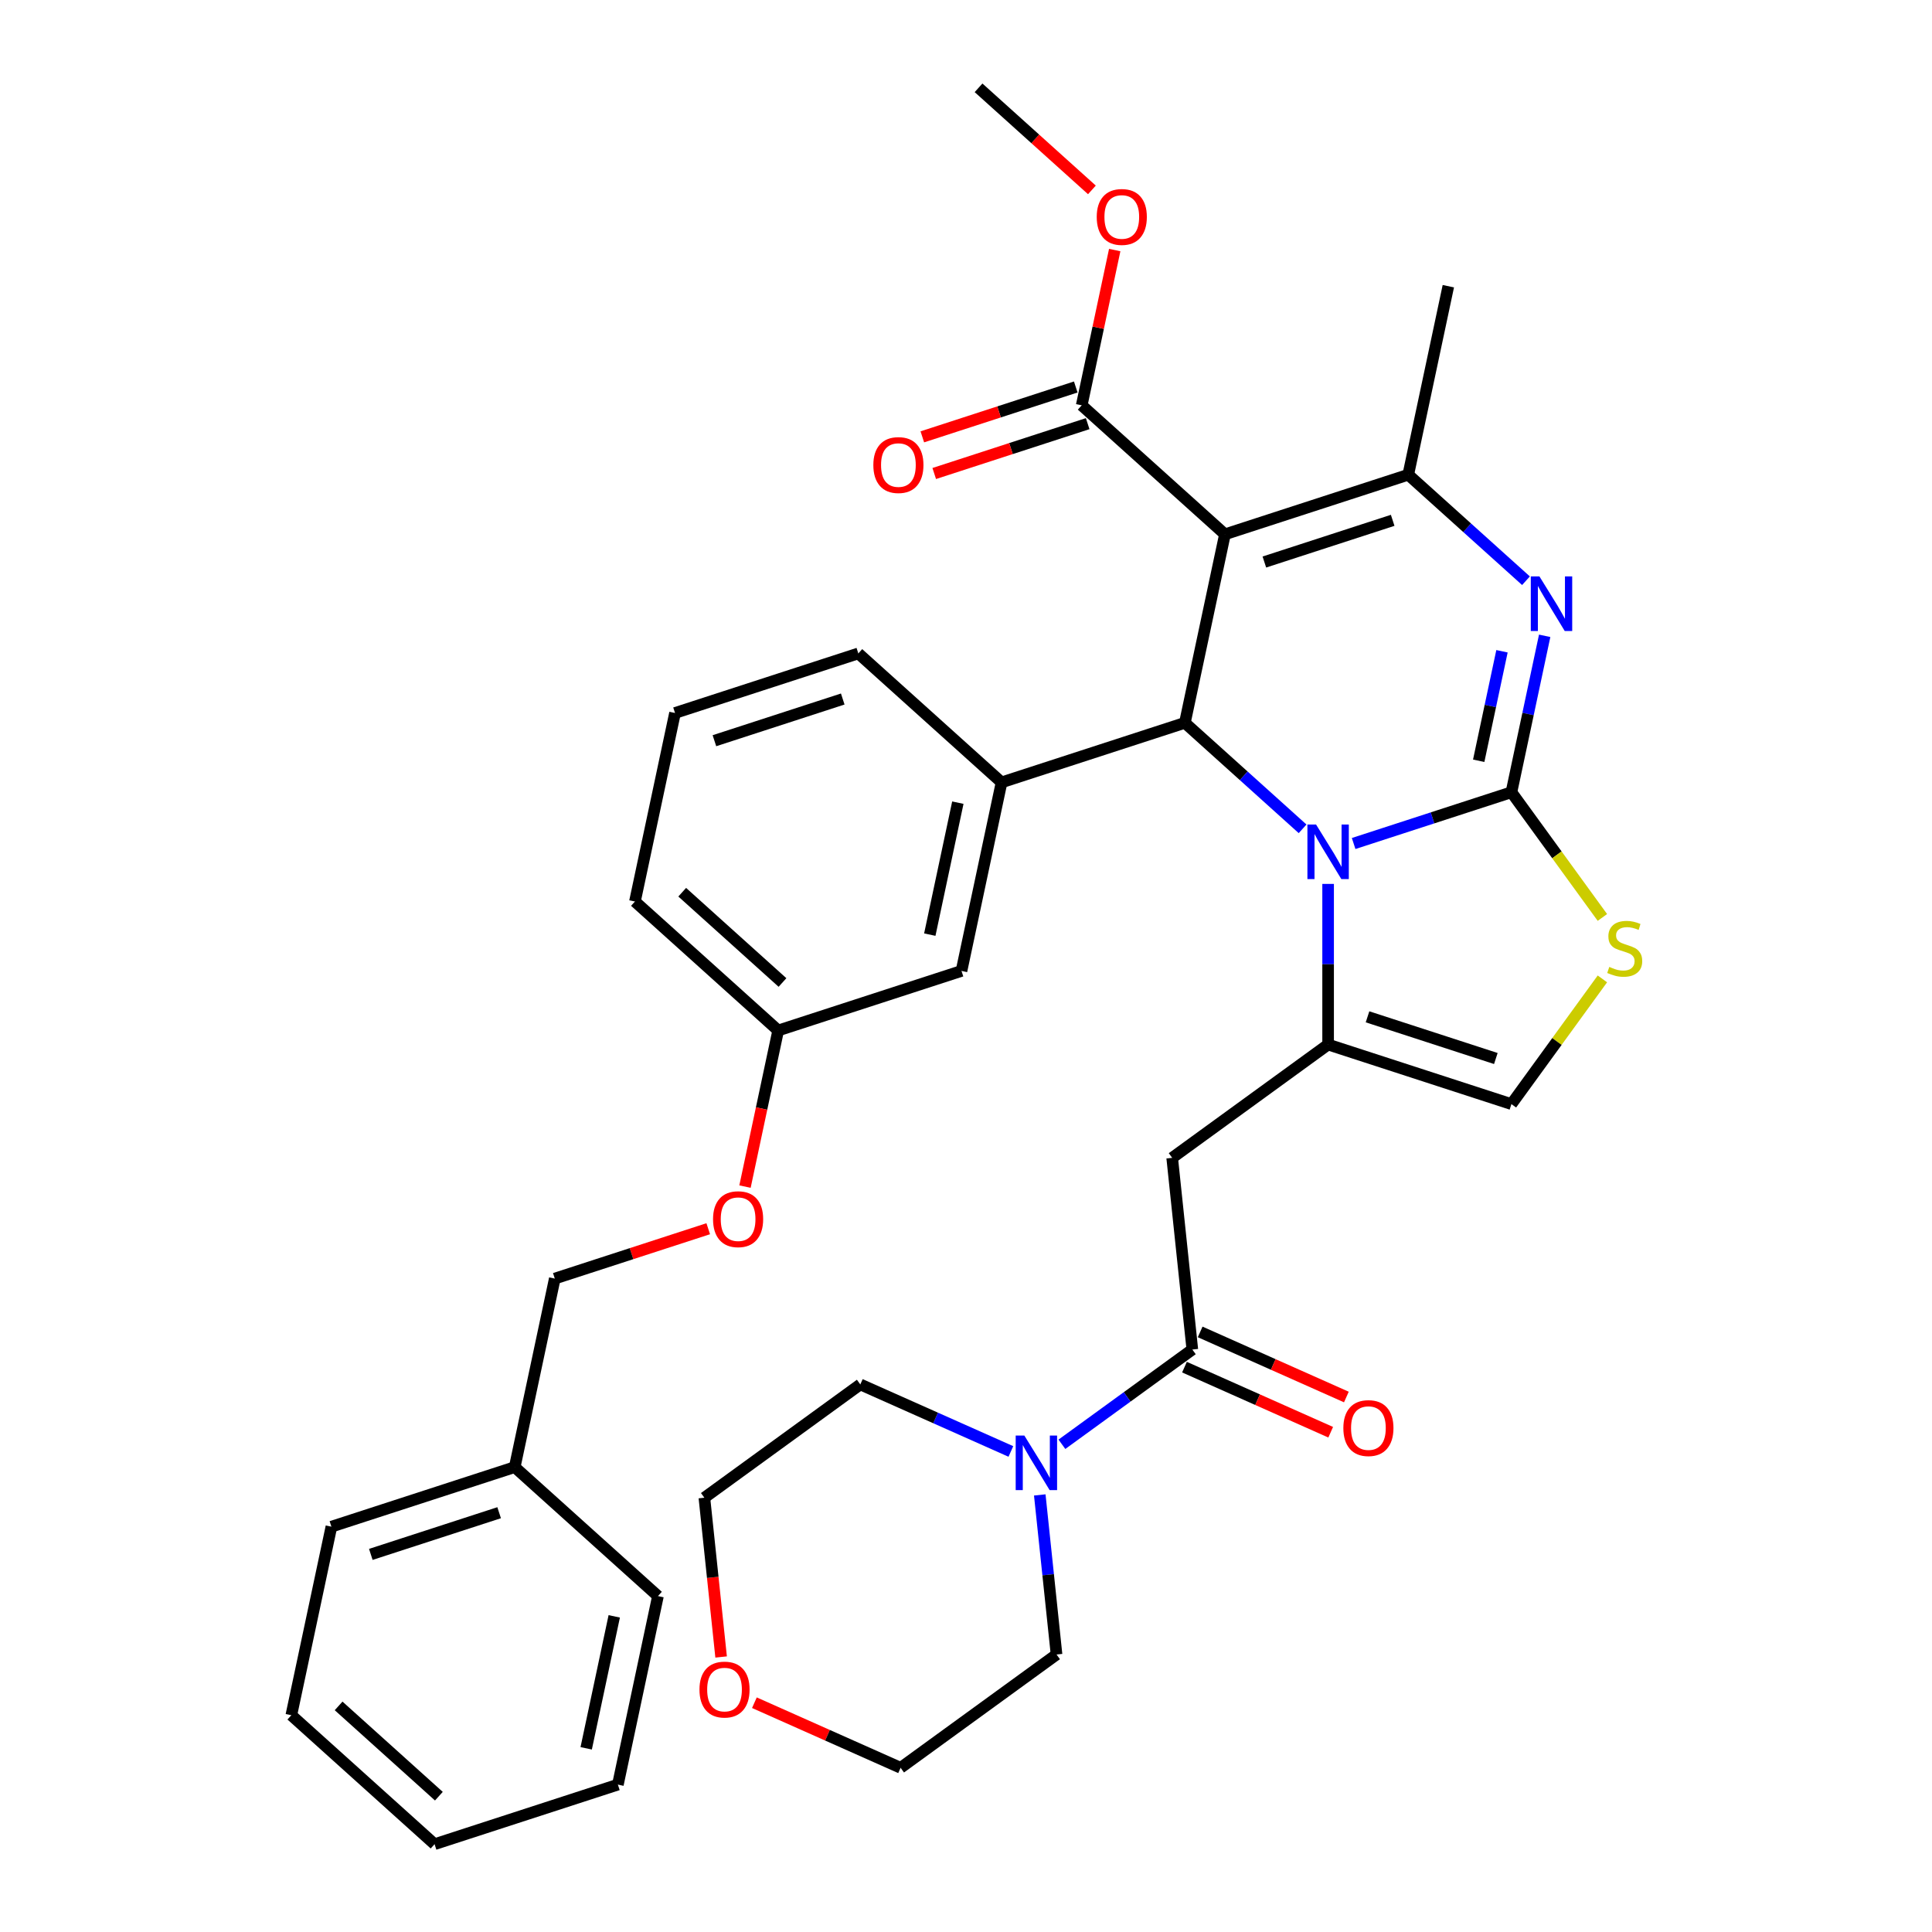 <?xml version='1.0' encoding='iso-8859-1'?>
<svg version='1.1' baseProfile='full'
              xmlns='http://www.w3.org/2000/svg'
                      xmlns:rdkit='http://www.rdkit.org/xml'
                      xmlns:xlink='http://www.w3.org/1999/xlink'
                  xml:space='preserve'
width='1000px' height='1000px' viewBox='0 0 1000 1000'>
<!-- END OF HEADER -->
<rect style='opacity:1.0;fill:#FFFFFF;stroke:none' width='1000' height='1000' x='0' y='0'> </rect>
<path class='bond-0' d='M 373.249,857.654 L 368.917,816.435' style='fill:none;fill-rule:evenodd;stroke:#FF0000;stroke-width:6px;stroke-linecap:butt;stroke-linejoin:miter;stroke-opacity:1' />
<path class='bond-0' d='M 368.917,816.435 L 364.584,775.217' style='fill:none;fill-rule:evenodd;stroke:#000000;stroke-width:6px;stroke-linecap:butt;stroke-linejoin:miter;stroke-opacity:1' />
<path class='bond-1' d='M 390.476,881.32 L 428.314,898.166' style='fill:none;fill-rule:evenodd;stroke:#FF0000;stroke-width:6px;stroke-linecap:butt;stroke-linejoin:miter;stroke-opacity:1' />
<path class='bond-1' d='M 428.314,898.166 L 466.152,915.013' style='fill:none;fill-rule:evenodd;stroke:#000000;stroke-width:6px;stroke-linecap:butt;stroke-linejoin:miter;stroke-opacity:1' />
<path class='bond-2' d='M 617.147,698.514 L 583.395,723.036' style='fill:none;fill-rule:evenodd;stroke:#000000;stroke-width:6px;stroke-linecap:butt;stroke-linejoin:miter;stroke-opacity:1' />
<path class='bond-2' d='M 583.395,723.036 L 549.644,747.558' style='fill:none;fill-rule:evenodd;stroke:#0000FF;stroke-width:6px;stroke-linecap:butt;stroke-linejoin:miter;stroke-opacity:1' />
<path class='bond-3' d='M 613.089,707.628 L 650.927,724.475' style='fill:none;fill-rule:evenodd;stroke:#000000;stroke-width:6px;stroke-linecap:butt;stroke-linejoin:miter;stroke-opacity:1' />
<path class='bond-3' d='M 650.927,724.475 L 688.765,741.321' style='fill:none;fill-rule:evenodd;stroke:#FF0000;stroke-width:6px;stroke-linecap:butt;stroke-linejoin:miter;stroke-opacity:1' />
<path class='bond-3' d='M 621.205,689.4 L 659.043,706.247' style='fill:none;fill-rule:evenodd;stroke:#000000;stroke-width:6px;stroke-linecap:butt;stroke-linejoin:miter;stroke-opacity:1' />
<path class='bond-3' d='M 659.043,706.247 L 696.881,723.093' style='fill:none;fill-rule:evenodd;stroke:#FF0000;stroke-width:6px;stroke-linecap:butt;stroke-linejoin:miter;stroke-opacity:1' />
<path class='bond-4' d='M 617.147,698.514 L 606.718,599.296' style='fill:none;fill-rule:evenodd;stroke:#000000;stroke-width:6px;stroke-linecap:butt;stroke-linejoin:miter;stroke-opacity:1' />
<path class='bond-5' d='M 523.226,751.273 L 484.261,733.925' style='fill:none;fill-rule:evenodd;stroke:#0000FF;stroke-width:6px;stroke-linecap:butt;stroke-linejoin:miter;stroke-opacity:1' />
<path class='bond-5' d='M 484.261,733.925 L 445.296,716.576' style='fill:none;fill-rule:evenodd;stroke:#000000;stroke-width:6px;stroke-linecap:butt;stroke-linejoin:miter;stroke-opacity:1' />
<path class='bond-6' d='M 538.182,773.775 L 542.523,815.074' style='fill:none;fill-rule:evenodd;stroke:#0000FF;stroke-width:6px;stroke-linecap:butt;stroke-linejoin:miter;stroke-opacity:1' />
<path class='bond-6' d='M 542.523,815.074 L 546.864,856.373' style='fill:none;fill-rule:evenodd;stroke:#000000;stroke-width:6px;stroke-linecap:butt;stroke-linejoin:miter;stroke-opacity:1' />
<path class='bond-7' d='M 546.864,856.373 L 466.152,915.013' style='fill:none;fill-rule:evenodd;stroke:#000000;stroke-width:6px;stroke-linecap:butt;stroke-linejoin:miter;stroke-opacity:1' />
<path class='bond-8' d='M 799.521,329.098 L 790.916,369.58' style='fill:none;fill-rule:evenodd;stroke:#0000FF;stroke-width:6px;stroke-linecap:butt;stroke-linejoin:miter;stroke-opacity:1' />
<path class='bond-8' d='M 790.916,369.58 L 782.312,410.062' style='fill:none;fill-rule:evenodd;stroke:#000000;stroke-width:6px;stroke-linecap:butt;stroke-linejoin:miter;stroke-opacity:1' />
<path class='bond-8' d='M 777.423,337.094 L 771.4,365.431' style='fill:none;fill-rule:evenodd;stroke:#0000FF;stroke-width:6px;stroke-linecap:butt;stroke-linejoin:miter;stroke-opacity:1' />
<path class='bond-8' d='M 771.4,365.431 L 765.376,393.769' style='fill:none;fill-rule:evenodd;stroke:#000000;stroke-width:6px;stroke-linecap:butt;stroke-linejoin:miter;stroke-opacity:1' />
<path class='bond-9' d='M 789.845,300.584 L 759.38,273.153' style='fill:none;fill-rule:evenodd;stroke:#0000FF;stroke-width:6px;stroke-linecap:butt;stroke-linejoin:miter;stroke-opacity:1' />
<path class='bond-9' d='M 759.38,273.153 L 728.914,245.721' style='fill:none;fill-rule:evenodd;stroke:#000000;stroke-width:6px;stroke-linecap:butt;stroke-linejoin:miter;stroke-opacity:1' />
<path class='bond-10' d='M 613.29,374.135 L 643.756,401.566' style='fill:none;fill-rule:evenodd;stroke:#000000;stroke-width:6px;stroke-linecap:butt;stroke-linejoin:miter;stroke-opacity:1' />
<path class='bond-10' d='M 643.756,401.566 L 674.221,428.998' style='fill:none;fill-rule:evenodd;stroke:#0000FF;stroke-width:6px;stroke-linecap:butt;stroke-linejoin:miter;stroke-opacity:1' />
<path class='bond-11' d='M 613.29,374.135 L 634.032,276.551' style='fill:none;fill-rule:evenodd;stroke:#000000;stroke-width:6px;stroke-linecap:butt;stroke-linejoin:miter;stroke-opacity:1' />
<path class='bond-12' d='M 613.29,374.135 L 518.408,404.964' style='fill:none;fill-rule:evenodd;stroke:#000000;stroke-width:6px;stroke-linecap:butt;stroke-linejoin:miter;stroke-opacity:1' />
<path class='bond-13' d='M 634.032,276.551 L 559.893,209.795' style='fill:none;fill-rule:evenodd;stroke:#000000;stroke-width:6px;stroke-linecap:butt;stroke-linejoin:miter;stroke-opacity:1' />
<path class='bond-14' d='M 634.032,276.551 L 728.914,245.721' style='fill:none;fill-rule:evenodd;stroke:#000000;stroke-width:6px;stroke-linecap:butt;stroke-linejoin:miter;stroke-opacity:1' />
<path class='bond-14' d='M 654.431,290.903 L 720.848,269.322' style='fill:none;fill-rule:evenodd;stroke:#000000;stroke-width:6px;stroke-linecap:butt;stroke-linejoin:miter;stroke-opacity:1' />
<path class='bond-15' d='M 728.914,245.721 L 749.657,148.137' style='fill:none;fill-rule:evenodd;stroke:#000000;stroke-width:6px;stroke-linecap:butt;stroke-linejoin:miter;stroke-opacity:1' />
<path class='bond-16' d='M 700.639,436.599 L 741.475,423.33' style='fill:none;fill-rule:evenodd;stroke:#0000FF;stroke-width:6px;stroke-linecap:butt;stroke-linejoin:miter;stroke-opacity:1' />
<path class='bond-16' d='M 741.475,423.33 L 782.312,410.062' style='fill:none;fill-rule:evenodd;stroke:#000000;stroke-width:6px;stroke-linecap:butt;stroke-linejoin:miter;stroke-opacity:1' />
<path class='bond-17' d='M 687.43,457.512 L 687.43,499.084' style='fill:none;fill-rule:evenodd;stroke:#0000FF;stroke-width:6px;stroke-linecap:butt;stroke-linejoin:miter;stroke-opacity:1' />
<path class='bond-17' d='M 687.43,499.084 L 687.43,540.656' style='fill:none;fill-rule:evenodd;stroke:#000000;stroke-width:6px;stroke-linecap:butt;stroke-linejoin:miter;stroke-opacity:1' />
<path class='bond-18' d='M 782.312,410.062 L 805.855,442.467' style='fill:none;fill-rule:evenodd;stroke:#000000;stroke-width:6px;stroke-linecap:butt;stroke-linejoin:miter;stroke-opacity:1' />
<path class='bond-18' d='M 805.855,442.467 L 829.399,474.872' style='fill:none;fill-rule:evenodd;stroke:#CCCC00;stroke-width:6px;stroke-linecap:butt;stroke-linejoin:miter;stroke-opacity:1' />
<path class='bond-19' d='M 829.399,506.674 L 805.855,539.079' style='fill:none;fill-rule:evenodd;stroke:#CCCC00;stroke-width:6px;stroke-linecap:butt;stroke-linejoin:miter;stroke-opacity:1' />
<path class='bond-19' d='M 805.855,539.079 L 782.312,571.485' style='fill:none;fill-rule:evenodd;stroke:#000000;stroke-width:6px;stroke-linecap:butt;stroke-linejoin:miter;stroke-opacity:1' />
<path class='bond-20' d='M 782.312,571.485 L 687.43,540.656' style='fill:none;fill-rule:evenodd;stroke:#000000;stroke-width:6px;stroke-linecap:butt;stroke-linejoin:miter;stroke-opacity:1' />
<path class='bond-20' d='M 774.245,547.884 L 707.828,526.304' style='fill:none;fill-rule:evenodd;stroke:#000000;stroke-width:6px;stroke-linecap:butt;stroke-linejoin:miter;stroke-opacity:1' />
<path class='bond-21' d='M 687.43,540.656 L 606.718,599.296' style='fill:none;fill-rule:evenodd;stroke:#000000;stroke-width:6px;stroke-linecap:butt;stroke-linejoin:miter;stroke-opacity:1' />
<path class='bond-22' d='M 349.387,369.038 L 444.269,338.209' style='fill:none;fill-rule:evenodd;stroke:#000000;stroke-width:6px;stroke-linecap:butt;stroke-linejoin:miter;stroke-opacity:1' />
<path class='bond-22' d='M 369.785,383.39 L 436.202,361.809' style='fill:none;fill-rule:evenodd;stroke:#000000;stroke-width:6px;stroke-linecap:butt;stroke-linejoin:miter;stroke-opacity:1' />
<path class='bond-23' d='M 349.387,369.038 L 328.644,466.622' style='fill:none;fill-rule:evenodd;stroke:#000000;stroke-width:6px;stroke-linecap:butt;stroke-linejoin:miter;stroke-opacity:1' />
<path class='bond-24' d='M 444.269,338.209 L 518.408,404.964' style='fill:none;fill-rule:evenodd;stroke:#000000;stroke-width:6px;stroke-linecap:butt;stroke-linejoin:miter;stroke-opacity:1' />
<path class='bond-25' d='M 518.408,404.964 L 497.666,502.549' style='fill:none;fill-rule:evenodd;stroke:#000000;stroke-width:6px;stroke-linecap:butt;stroke-linejoin:miter;stroke-opacity:1' />
<path class='bond-25' d='M 495.78,415.453 L 481.26,483.763' style='fill:none;fill-rule:evenodd;stroke:#000000;stroke-width:6px;stroke-linecap:butt;stroke-linejoin:miter;stroke-opacity:1' />
<path class='bond-26' d='M 402.784,533.378 L 497.666,502.549' style='fill:none;fill-rule:evenodd;stroke:#000000;stroke-width:6px;stroke-linecap:butt;stroke-linejoin:miter;stroke-opacity:1' />
<path class='bond-27' d='M 402.784,533.378 L 328.644,466.622' style='fill:none;fill-rule:evenodd;stroke:#000000;stroke-width:6px;stroke-linecap:butt;stroke-linejoin:miter;stroke-opacity:1' />
<path class='bond-27' d='M 405.014,508.537 L 353.116,461.808' style='fill:none;fill-rule:evenodd;stroke:#000000;stroke-width:6px;stroke-linecap:butt;stroke-linejoin:miter;stroke-opacity:1' />
<path class='bond-28' d='M 402.784,533.378 L 394.196,573.78' style='fill:none;fill-rule:evenodd;stroke:#000000;stroke-width:6px;stroke-linecap:butt;stroke-linejoin:miter;stroke-opacity:1' />
<path class='bond-28' d='M 394.196,573.78 L 385.609,614.182' style='fill:none;fill-rule:evenodd;stroke:#FF0000;stroke-width:6px;stroke-linecap:butt;stroke-linejoin:miter;stroke-opacity:1' />
<path class='bond-29' d='M 366.578,635.987 L 326.869,648.889' style='fill:none;fill-rule:evenodd;stroke:#FF0000;stroke-width:6px;stroke-linecap:butt;stroke-linejoin:miter;stroke-opacity:1' />
<path class='bond-29' d='M 326.869,648.889 L 287.16,661.791' style='fill:none;fill-rule:evenodd;stroke:#000000;stroke-width:6px;stroke-linecap:butt;stroke-linejoin:miter;stroke-opacity:1' />
<path class='bond-30' d='M 287.16,661.791 L 266.418,759.376' style='fill:none;fill-rule:evenodd;stroke:#000000;stroke-width:6px;stroke-linecap:butt;stroke-linejoin:miter;stroke-opacity:1' />
<path class='bond-31' d='M 266.418,759.376 L 171.536,790.205' style='fill:none;fill-rule:evenodd;stroke:#000000;stroke-width:6px;stroke-linecap:butt;stroke-linejoin:miter;stroke-opacity:1' />
<path class='bond-31' d='M 258.351,782.977 L 191.934,804.557' style='fill:none;fill-rule:evenodd;stroke:#000000;stroke-width:6px;stroke-linecap:butt;stroke-linejoin:miter;stroke-opacity:1' />
<path class='bond-32' d='M 266.418,759.376 L 340.557,826.132' style='fill:none;fill-rule:evenodd;stroke:#000000;stroke-width:6px;stroke-linecap:butt;stroke-linejoin:miter;stroke-opacity:1' />
<path class='bond-33' d='M 171.536,790.205 L 150.793,887.79' style='fill:none;fill-rule:evenodd;stroke:#000000;stroke-width:6px;stroke-linecap:butt;stroke-linejoin:miter;stroke-opacity:1' />
<path class='bond-34' d='M 150.793,887.79 L 224.933,954.545' style='fill:none;fill-rule:evenodd;stroke:#000000;stroke-width:6px;stroke-linecap:butt;stroke-linejoin:miter;stroke-opacity:1' />
<path class='bond-34' d='M 175.266,882.975 L 227.163,929.704' style='fill:none;fill-rule:evenodd;stroke:#000000;stroke-width:6px;stroke-linecap:butt;stroke-linejoin:miter;stroke-opacity:1' />
<path class='bond-35' d='M 224.933,954.545 L 319.815,923.716' style='fill:none;fill-rule:evenodd;stroke:#000000;stroke-width:6px;stroke-linecap:butt;stroke-linejoin:miter;stroke-opacity:1' />
<path class='bond-36' d='M 319.815,923.716 L 340.557,826.132' style='fill:none;fill-rule:evenodd;stroke:#000000;stroke-width:6px;stroke-linecap:butt;stroke-linejoin:miter;stroke-opacity:1' />
<path class='bond-36' d='M 303.409,904.93 L 317.929,836.621' style='fill:none;fill-rule:evenodd;stroke:#000000;stroke-width:6px;stroke-linecap:butt;stroke-linejoin:miter;stroke-opacity:1' />
<path class='bond-37' d='M 559.893,209.795 L 568.434,169.612' style='fill:none;fill-rule:evenodd;stroke:#000000;stroke-width:6px;stroke-linecap:butt;stroke-linejoin:miter;stroke-opacity:1' />
<path class='bond-37' d='M 568.434,169.612 L 576.975,129.43' style='fill:none;fill-rule:evenodd;stroke:#FF0000;stroke-width:6px;stroke-linecap:butt;stroke-linejoin:miter;stroke-opacity:1' />
<path class='bond-38' d='M 556.81,200.307 L 517.101,213.209' style='fill:none;fill-rule:evenodd;stroke:#000000;stroke-width:6px;stroke-linecap:butt;stroke-linejoin:miter;stroke-opacity:1' />
<path class='bond-38' d='M 517.101,213.209 L 477.391,226.111' style='fill:none;fill-rule:evenodd;stroke:#FF0000;stroke-width:6px;stroke-linecap:butt;stroke-linejoin:miter;stroke-opacity:1' />
<path class='bond-38' d='M 562.976,219.283 L 523.266,232.185' style='fill:none;fill-rule:evenodd;stroke:#000000;stroke-width:6px;stroke-linecap:butt;stroke-linejoin:miter;stroke-opacity:1' />
<path class='bond-38' d='M 523.266,232.185 L 483.557,245.088' style='fill:none;fill-rule:evenodd;stroke:#FF0000;stroke-width:6px;stroke-linecap:butt;stroke-linejoin:miter;stroke-opacity:1' />
<path class='bond-39' d='M 565.171,98.287 L 535.833,71.871' style='fill:none;fill-rule:evenodd;stroke:#FF0000;stroke-width:6px;stroke-linecap:butt;stroke-linejoin:miter;stroke-opacity:1' />
<path class='bond-39' d='M 535.833,71.871 L 506.495,45.455' style='fill:none;fill-rule:evenodd;stroke:#000000;stroke-width:6px;stroke-linecap:butt;stroke-linejoin:miter;stroke-opacity:1' />
<path class='bond-40' d='M 445.296,716.576 L 364.584,775.217' style='fill:none;fill-rule:evenodd;stroke:#000000;stroke-width:6px;stroke-linecap:butt;stroke-linejoin:miter;stroke-opacity:1' />
<path  class='atom-0' d='M 362.043 874.515
Q 362.043 867.731, 365.395 863.94
Q 368.747 860.148, 375.013 860.148
Q 381.278 860.148, 384.63 863.94
Q 387.982 867.731, 387.982 874.515
Q 387.982 881.378, 384.59 885.289
Q 381.198 889.16, 375.013 889.16
Q 368.787 889.16, 365.395 885.289
Q 362.043 881.418, 362.043 874.515
M 375.013 885.968
Q 379.322 885.968, 381.637 883.094
Q 383.991 880.181, 383.991 874.515
Q 383.991 868.968, 381.637 866.174
Q 379.322 863.341, 375.013 863.341
Q 370.703 863.341, 368.348 866.134
Q 366.034 868.928, 366.034 874.515
Q 366.034 880.221, 368.348 883.094
Q 370.703 885.968, 375.013 885.968
' fill='#FF0000'/>
<path  class='atom-2' d='M 530.19 743.028
L 539.448 757.992
Q 540.366 759.469, 541.843 762.143
Q 543.319 764.816, 543.399 764.976
L 543.399 743.028
L 547.15 743.028
L 547.15 771.281
L 543.279 771.281
L 533.343 754.92
Q 532.185 753.004, 530.948 750.809
Q 529.751 748.614, 529.392 747.936
L 529.392 771.281
L 525.721 771.281
L 525.721 743.028
L 530.19 743.028
' fill='#0000FF'/>
<path  class='atom-3' d='M 695.317 739.172
Q 695.317 732.388, 698.669 728.597
Q 702.021 724.806, 708.286 724.806
Q 714.552 724.806, 717.904 728.597
Q 721.256 732.388, 721.256 739.172
Q 721.256 746.036, 717.864 749.946
Q 714.472 753.817, 708.286 753.817
Q 702.061 753.817, 698.669 749.946
Q 695.317 746.076, 695.317 739.172
M 708.286 750.625
Q 712.596 750.625, 714.911 747.752
Q 717.265 744.838, 717.265 739.172
Q 717.265 733.625, 714.911 730.832
Q 712.596 727.998, 708.286 727.998
Q 703.977 727.998, 701.622 730.792
Q 699.308 733.585, 699.308 739.172
Q 699.308 744.878, 701.622 747.752
Q 703.977 750.625, 708.286 750.625
' fill='#FF0000'/>
<path  class='atom-5' d='M 796.809 298.35
L 806.067 313.315
Q 806.985 314.792, 808.461 317.465
Q 809.938 320.139, 810.018 320.299
L 810.018 298.35
L 813.769 298.35
L 813.769 326.604
L 809.898 326.604
L 799.961 310.242
Q 798.804 308.327, 797.567 306.132
Q 796.37 303.937, 796.011 303.259
L 796.011 326.604
L 792.339 326.604
L 792.339 298.35
L 796.809 298.35
' fill='#0000FF'/>
<path  class='atom-9' d='M 681.185 426.764
L 690.443 441.729
Q 691.361 443.205, 692.837 445.879
Q 694.314 448.553, 694.393 448.712
L 694.393 426.764
L 698.145 426.764
L 698.145 455.018
L 694.274 455.018
L 684.337 438.656
Q 683.18 436.741, 681.943 434.546
Q 680.746 432.351, 680.386 431.673
L 680.386 455.018
L 676.715 455.018
L 676.715 426.764
L 681.185 426.764
' fill='#0000FF'/>
<path  class='atom-11' d='M 832.971 500.47
Q 833.29 500.59, 834.607 501.149
Q 835.924 501.707, 837.36 502.067
Q 838.837 502.386, 840.274 502.386
Q 842.947 502.386, 844.504 501.109
Q 846.06 499.792, 846.06 497.517
Q 846.06 495.961, 845.262 495.003
Q 844.504 494.045, 843.306 493.527
Q 842.109 493.008, 840.114 492.409
Q 837.6 491.651, 836.083 490.933
Q 834.607 490.215, 833.53 488.698
Q 832.492 487.182, 832.492 484.628
Q 832.492 481.076, 834.886 478.881
Q 837.321 476.686, 842.109 476.686
Q 845.382 476.686, 849.093 478.243
L 848.175 481.315
Q 844.783 479.919, 842.229 479.919
Q 839.475 479.919, 837.959 481.076
Q 836.443 482.193, 836.483 484.149
Q 836.483 485.665, 837.241 486.583
Q 838.039 487.501, 839.156 488.02
Q 840.314 488.538, 842.229 489.137
Q 844.783 489.935, 846.299 490.733
Q 847.816 491.531, 848.893 493.168
Q 850.011 494.764, 850.011 497.517
Q 850.011 501.428, 847.377 503.543
Q 844.783 505.618, 840.433 505.618
Q 837.919 505.618, 836.004 505.06
Q 834.128 504.541, 831.893 503.623
L 832.971 500.47
' fill='#CCCC00'/>
<path  class='atom-21' d='M 369.072 631.042
Q 369.072 624.258, 372.424 620.467
Q 375.777 616.676, 382.042 616.676
Q 388.307 616.676, 391.659 620.467
Q 395.011 624.258, 395.011 631.042
Q 395.011 637.906, 391.619 641.817
Q 388.227 645.688, 382.042 645.688
Q 375.816 645.688, 372.424 641.817
Q 369.072 637.946, 369.072 631.042
M 382.042 642.495
Q 386.352 642.495, 388.666 639.622
Q 391.021 636.709, 391.021 631.042
Q 391.021 625.495, 388.666 622.702
Q 386.352 619.869, 382.042 619.869
Q 377.732 619.869, 375.378 622.662
Q 373.063 625.455, 373.063 631.042
Q 373.063 636.749, 375.378 639.622
Q 377.732 642.495, 382.042 642.495
' fill='#FF0000'/>
<path  class='atom-30' d='M 567.666 112.29
Q 567.666 105.506, 571.018 101.715
Q 574.37 97.924, 580.635 97.924
Q 586.9 97.924, 590.252 101.715
Q 593.604 105.506, 593.604 112.29
Q 593.604 119.154, 590.212 123.065
Q 586.82 126.935, 580.635 126.935
Q 574.41 126.935, 571.018 123.065
Q 567.666 119.194, 567.666 112.29
M 580.635 123.743
Q 584.945 123.743, 587.259 120.87
Q 589.614 117.957, 589.614 112.29
Q 589.614 106.743, 587.259 103.95
Q 584.945 101.116, 580.635 101.116
Q 576.325 101.116, 573.971 103.91
Q 571.656 106.703, 571.656 112.29
Q 571.656 117.997, 573.971 120.87
Q 576.325 123.743, 580.635 123.743
' fill='#FF0000'/>
<path  class='atom-31' d='M 452.041 240.704
Q 452.041 233.92, 455.394 230.129
Q 458.746 226.338, 465.011 226.338
Q 471.276 226.338, 474.628 230.129
Q 477.98 233.92, 477.98 240.704
Q 477.98 247.567, 474.588 251.478
Q 471.196 255.349, 465.011 255.349
Q 458.786 255.349, 455.394 251.478
Q 452.041 247.607, 452.041 240.704
M 465.011 252.157
Q 469.321 252.157, 471.635 249.283
Q 473.99 246.37, 473.99 240.704
Q 473.99 235.157, 471.635 232.363
Q 469.321 229.53, 465.011 229.53
Q 460.701 229.53, 458.347 232.323
Q 456.032 235.117, 456.032 240.704
Q 456.032 246.41, 458.347 249.283
Q 460.701 252.157, 465.011 252.157
' fill='#FF0000'/>
</svg>
